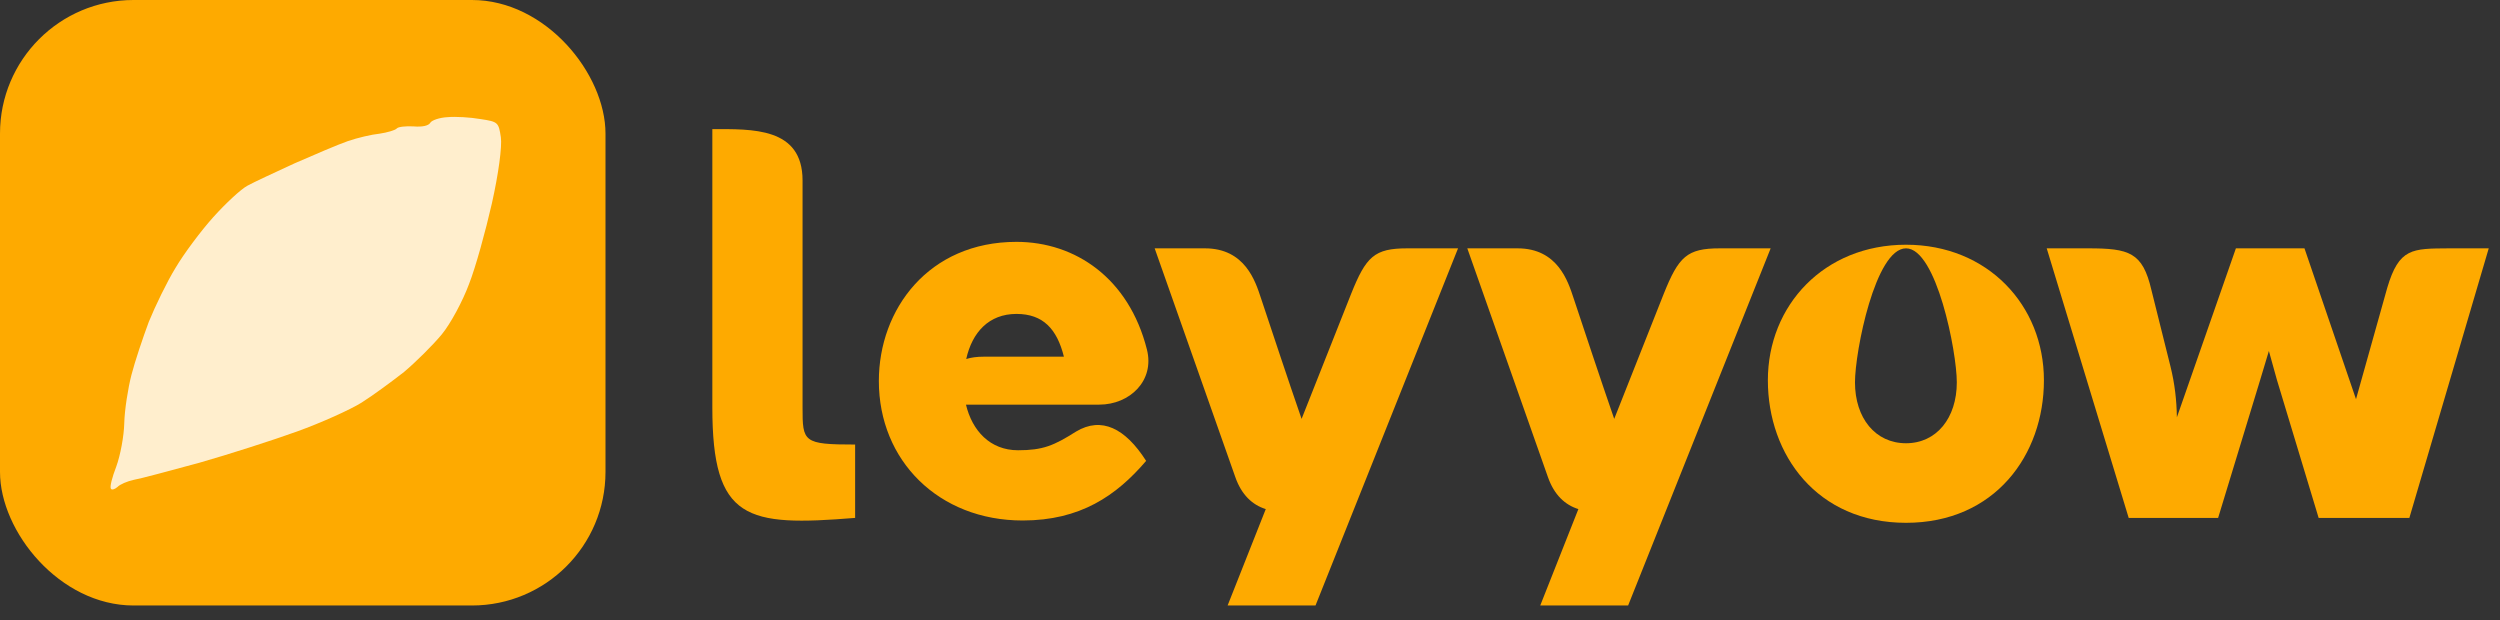 <svg xmlns="http://www.w3.org/2000/svg" width="137" height="34" viewBox="0 0 137 34" fill="none"><rect x="0" y="0" width="137" height="34" fill="#333333" stroke="none"/><rect width="33.181" height="33.181" rx="7.319" fill="#FEAA00"></rect><path d="M22.665 6.927C23.146 6.967 23.485 6.89 23.578 6.73C23.651 6.593 24.091 6.441 24.523 6.421C24.952 6.379 25.78 6.428 26.331 6.525C27.299 6.669 27.324 6.71 27.447 7.521C27.519 8.034 27.318 9.526 26.956 11.143C26.607 12.672 26.064 14.652 25.699 15.576C25.356 16.498 24.696 17.732 24.212 18.321C23.728 18.909 22.779 19.847 22.139 20.386C21.474 20.906 20.423 21.68 19.811 22.065C19.198 22.449 17.6 23.169 16.281 23.644C14.963 24.12 12.547 24.897 10.924 25.359C9.298 25.799 7.673 26.24 7.331 26.295C6.971 26.374 6.575 26.542 6.438 26.686C6.298 26.808 6.13 26.867 6.079 26.786C6.004 26.685 6.147 26.151 6.372 25.566C6.594 24.959 6.794 23.9 6.81 23.184C6.827 22.467 7.014 21.279 7.203 20.546C7.391 19.813 7.828 18.514 8.154 17.637C8.503 16.78 9.152 15.439 9.62 14.678C10.066 13.92 11.004 12.659 11.688 11.899C12.372 11.139 13.207 10.364 13.557 10.178C13.886 9.994 15.067 9.446 16.145 8.95C17.226 8.477 18.536 7.915 19.06 7.734C19.584 7.553 20.368 7.368 20.797 7.326C21.224 7.263 21.667 7.133 21.744 7.039C21.822 6.945 22.251 6.903 22.665 6.927Z" fill="#FFEECD"></path><path d="M46.861 28.381C40.915 28.863 39.036 28.523 39.036 22.33V7.076C41.212 7.076 43.98 6.962 43.98 9.888V22.33C43.98 24.219 44.008 24.361 46.861 24.361V28.381Z" fill="#FEAA00"></path><path d="M56.042 28.523C51.438 28.523 48.161 25.242 48.161 20.881C48.161 16.947 50.887 13.254 55.703 13.254C58.924 13.254 61.862 15.243 62.85 19.148C63.288 20.853 61.918 22.174 60.237 22.174H52.935C53.274 23.594 54.249 24.674 55.788 24.674C57.158 24.674 57.752 24.418 58.966 23.651C60.364 22.813 61.664 23.466 62.808 25.256C61.17 27.173 59.192 28.523 56.042 28.523ZM52.949 19.674C53.218 19.589 53.528 19.546 53.924 19.546H58.302C57.921 18.026 57.158 17.203 55.703 17.203C54.192 17.203 53.274 18.211 52.949 19.674Z" fill="#FEAA00"></path><path d="M74.039 16.109C74.858 14.064 75.31 13.609 77.118 13.609H79.901L72.09 33.181H67.273L69.364 27.898C68.629 27.67 68.036 27.116 67.697 26.151L63.276 13.609H66.03C68.234 13.609 68.799 15.427 69.095 16.322C69.731 18.225 70.55 20.711 71.327 22.955L74.039 16.109Z" fill="#FEAA00"></path><path d="M91.17 16.109C91.99 14.064 92.442 13.609 94.25 13.609H97.032L89.221 33.181H84.405L86.495 27.898C85.761 27.67 85.168 27.116 84.829 26.151L80.408 13.609H83.162C85.365 13.609 85.93 15.427 86.227 16.322C86.862 18.225 87.682 20.711 88.459 22.955L91.17 16.109Z" fill="#FEAA00"></path><path d="M104.45 28.65C99.577 28.65 96.879 24.929 96.879 20.839C96.879 16.734 99.959 13.411 104.45 13.411C108.928 13.411 112.007 16.734 112.007 20.839C112.007 24.929 109.323 28.65 104.45 28.65ZM101.653 20.952C101.653 22.912 102.769 24.29 104.45 24.29C106.117 24.29 107.233 22.912 107.233 20.952C107.233 19.262 106.117 13.609 104.45 13.609C102.769 13.609 101.653 19.262 101.653 20.952Z" fill="#FEAA00"></path><path d="M116.652 28.381L112.16 13.609H114.42C116.68 13.609 117.414 13.822 117.895 15.882L118.94 20.072C119.18 21.038 119.279 21.947 119.293 22.87L122.527 13.609H126.285L129.109 21.875L130.818 15.782C131.468 13.581 132.189 13.624 134.208 13.609H136.383L132.033 28.381H127.061L124.773 20.81L124.335 19.234L123.869 20.782L121.553 28.381H116.652Z" fill="#FEAA00"></path></svg>